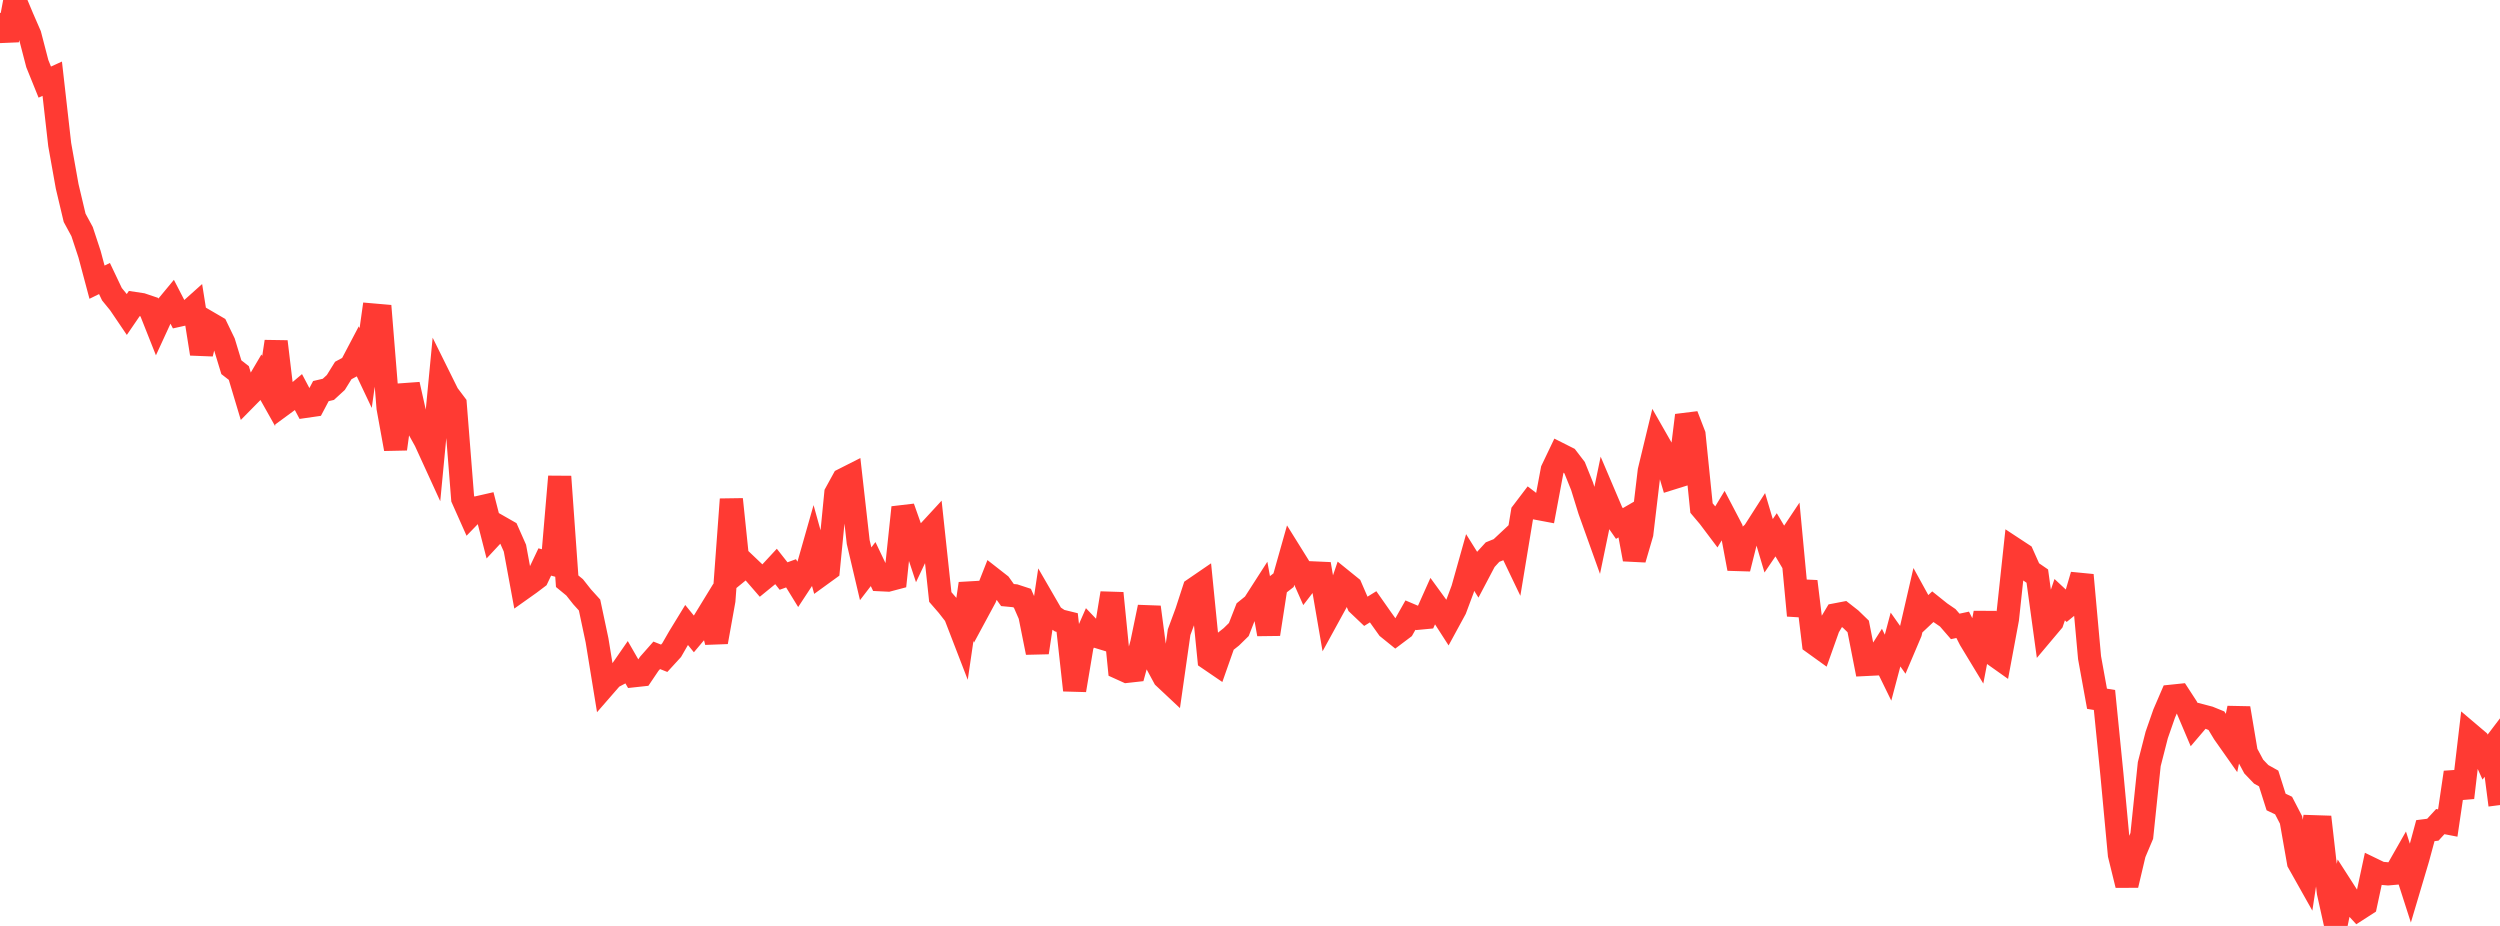 <?xml version="1.0" standalone="no"?>
<!DOCTYPE svg PUBLIC "-//W3C//DTD SVG 1.1//EN" "http://www.w3.org/Graphics/SVG/1.1/DTD/svg11.dtd">

<svg width="135" height="50" viewBox="0 0 135 50" preserveAspectRatio="none" 
  xmlns="http://www.w3.org/2000/svg"
  xmlns:xlink="http://www.w3.org/1999/xlink">


<polyline points="0.0, 0.702 0.403, 2.171 0.806, 0.0 1.209, 0.961 1.612, 1.887 2.015, 3.437 2.418, 4.434 2.821, 4.25 3.224, 7.806 3.627, 10.063 4.03, 11.762 4.433, 12.506 4.836, 13.728 5.239, 15.238 5.642, 15.04 6.045, 15.888 6.448, 16.381 6.851, 16.976 7.254, 16.387 7.657, 16.448 8.06, 16.584 8.463, 17.6 8.866, 16.725 9.269, 16.238 9.672, 17.019 10.075, 16.929 10.478, 16.568 10.881, 19.104 11.284, 17.433 11.687, 17.668 12.09, 18.503 12.493, 19.829 12.896, 20.142 13.299, 21.487 13.701, 21.079 14.104, 20.395 14.507, 21.112 14.91, 18.446 15.313, 21.815 15.716, 21.519 16.119, 21.179 16.522, 21.94 16.925, 21.882 17.328, 21.119 17.731, 21.025 18.134, 20.655 18.537, 20.006 18.94, 19.79 19.343, 19.024 19.746, 19.875 20.149, 17.01 20.552, 17.045 20.955, 22.023 21.358, 24.243 21.761, 21.315 22.164, 21.286 22.567, 23.083 22.97, 23.81 23.373, 24.69 23.776, 20.477 24.179, 21.29 24.582, 21.825 24.985, 26.927 25.388, 27.831 25.791, 27.415 26.194, 27.323 26.597, 28.894 27.0, 28.461 27.403, 28.691 27.806, 29.601 28.209, 31.787 28.612, 31.501 29.015, 31.196 29.418, 30.347 29.821, 30.454 30.224, 25.736 30.627, 31.386 31.03, 31.717 31.433, 32.227 31.836, 32.672 32.239, 34.572 32.642, 37.045 33.045, 36.582 33.448, 36.368 33.851, 35.786 34.254, 36.487 34.657, 36.443 35.06, 35.845 35.463, 35.388 35.866, 35.547 36.269, 35.107 36.672, 34.407 37.075, 33.748 37.478, 34.243 37.881, 33.764 38.284, 33.105 38.687, 34.67 39.09, 32.424 39.493, 26.962 39.896, 30.84 40.299, 30.511 40.701, 30.893 41.104, 31.358 41.507, 31.029 41.91, 30.594 42.313, 31.106 42.716, 30.959 43.119, 31.615 43.522, 31.002 43.925, 29.585 44.328, 31.036 44.731, 30.744 45.134, 26.637 45.537, 25.902 45.94, 25.698 46.343, 29.271 46.746, 30.984 47.149, 30.46 47.552, 31.306 47.955, 31.326 48.358, 31.219 48.761, 27.403 49.164, 28.545 49.567, 29.762 49.97, 28.91 50.373, 28.473 50.776, 32.238 51.179, 32.703 51.582, 33.221 51.985, 34.265 52.388, 31.517 52.791, 33.023 53.194, 32.276 53.597, 31.252 54.0, 31.567 54.403, 32.133 54.806, 32.171 55.209, 32.303 55.612, 33.227 56.015, 35.238 56.418, 32.552 56.821, 33.249 57.224, 33.518 57.627, 33.617 58.03, 37.271 58.433, 34.867 58.836, 33.95 59.239, 34.372 59.642, 34.495 60.045, 32.032 60.448, 36.07 60.851, 36.253 61.254, 36.208 61.657, 34.732 62.06, 32.785 62.463, 35.838 62.866, 36.583 63.269, 36.961 63.672, 34.137 64.075, 33.046 64.478, 31.806 64.881, 31.53 65.284, 35.578 65.687, 35.853 66.09, 34.708 66.493, 34.389 66.896, 33.994 67.299, 32.961 67.701, 32.636 68.104, 32.009 68.507, 34.245 68.91, 31.643 69.313, 31.33 69.716, 29.903 70.119, 30.55 70.522, 31.461 70.925, 30.937 71.328, 30.955 71.731, 33.299 72.134, 32.563 72.537, 31.377 72.94, 31.703 73.343, 32.633 73.746, 33.016 74.149, 32.767 74.552, 33.342 74.955, 33.906 75.358, 34.232 75.761, 33.929 76.164, 33.216 76.567, 33.387 76.97, 33.349 77.373, 32.448 77.776, 33.002 78.179, 33.628 78.582, 32.887 78.985, 31.809 79.388, 30.374 79.791, 31.019 80.194, 30.254 80.597, 29.813 81.0, 29.65 81.403, 29.273 81.806, 30.114 82.209, 27.672 82.612, 27.142 83.015, 27.451 83.418, 27.527 83.821, 25.373 84.224, 24.53 84.627, 24.733 85.03, 25.259 85.433, 26.26 85.836, 27.562 86.239, 28.687 86.642, 26.742 87.045, 27.689 87.448, 28.269 87.851, 28.035 88.254, 30.201 88.657, 28.821 89.06, 25.426 89.463, 23.756 89.866, 24.462 90.269, 25.826 90.672, 25.7 91.075, 22.429 91.478, 23.472 91.881, 27.435 92.284, 27.912 92.687, 28.447 93.09, 27.78 93.493, 28.55 93.896, 30.709 94.299, 29.101 94.701, 28.745 95.104, 28.115 95.507, 29.473 95.91, 28.879 96.313, 29.559 96.716, 28.954 97.119, 33.238 97.522, 31.398 97.925, 34.717 98.328, 35.007 98.731, 33.874 99.134, 33.198 99.537, 33.121 99.94, 33.437 100.343, 33.827 100.746, 35.882 101.149, 35.862 101.552, 35.229 101.955, 36.054 102.358, 34.534 102.761, 35.105 103.164, 34.157 103.567, 32.408 103.97, 33.141 104.373, 32.762 104.776, 33.085 105.179, 33.361 105.582, 33.826 105.985, 33.74 106.388, 34.534 106.791, 35.199 107.194, 33.1 107.597, 35.3 108.0, 35.586 108.403, 33.425 108.806, 29.667 109.209, 29.932 109.612, 30.833 110.015, 31.11 110.418, 34.048 110.821, 33.569 111.224, 32.382 111.627, 32.758 112.03, 32.43 112.433, 31.054 112.836, 35.511 113.239, 37.733 113.642, 37.799 114.045, 41.836 114.448, 46.158 114.851, 47.797 115.254, 46.091 115.657, 45.137 116.06, 41.264 116.463, 39.687 116.866, 38.531 117.269, 37.595 117.672, 37.553 118.075, 38.173 118.478, 39.122 118.881, 38.649 119.284, 38.755 119.687, 38.919 120.09, 39.588 120.493, 40.16 120.896, 38.241 121.299, 40.641 121.701, 41.392 122.104, 41.813 122.507, 42.038 122.91, 43.308 123.313, 43.499 123.716, 44.276 124.119, 46.57 124.522, 47.287 124.925, 44.642 125.328, 44.655 125.731, 48.185 126.134, 50.0 126.537, 48.039 126.94, 48.666 127.343, 49.101 127.746, 48.841 128.149, 46.959 128.552, 47.154 128.955, 47.189 129.358, 47.153 129.761, 46.446 130.164, 47.701 130.567, 46.346 130.97, 44.855 131.373, 44.804 131.776, 44.366 132.179, 44.444 132.582, 41.709 132.985, 43.075 133.388, 39.647 133.791, 39.989 134.194, 40.883 134.597, 40.353 135.0, 43.473" fill="none" stroke="#ff3a33" stroke-width="1.25"/>

</svg>